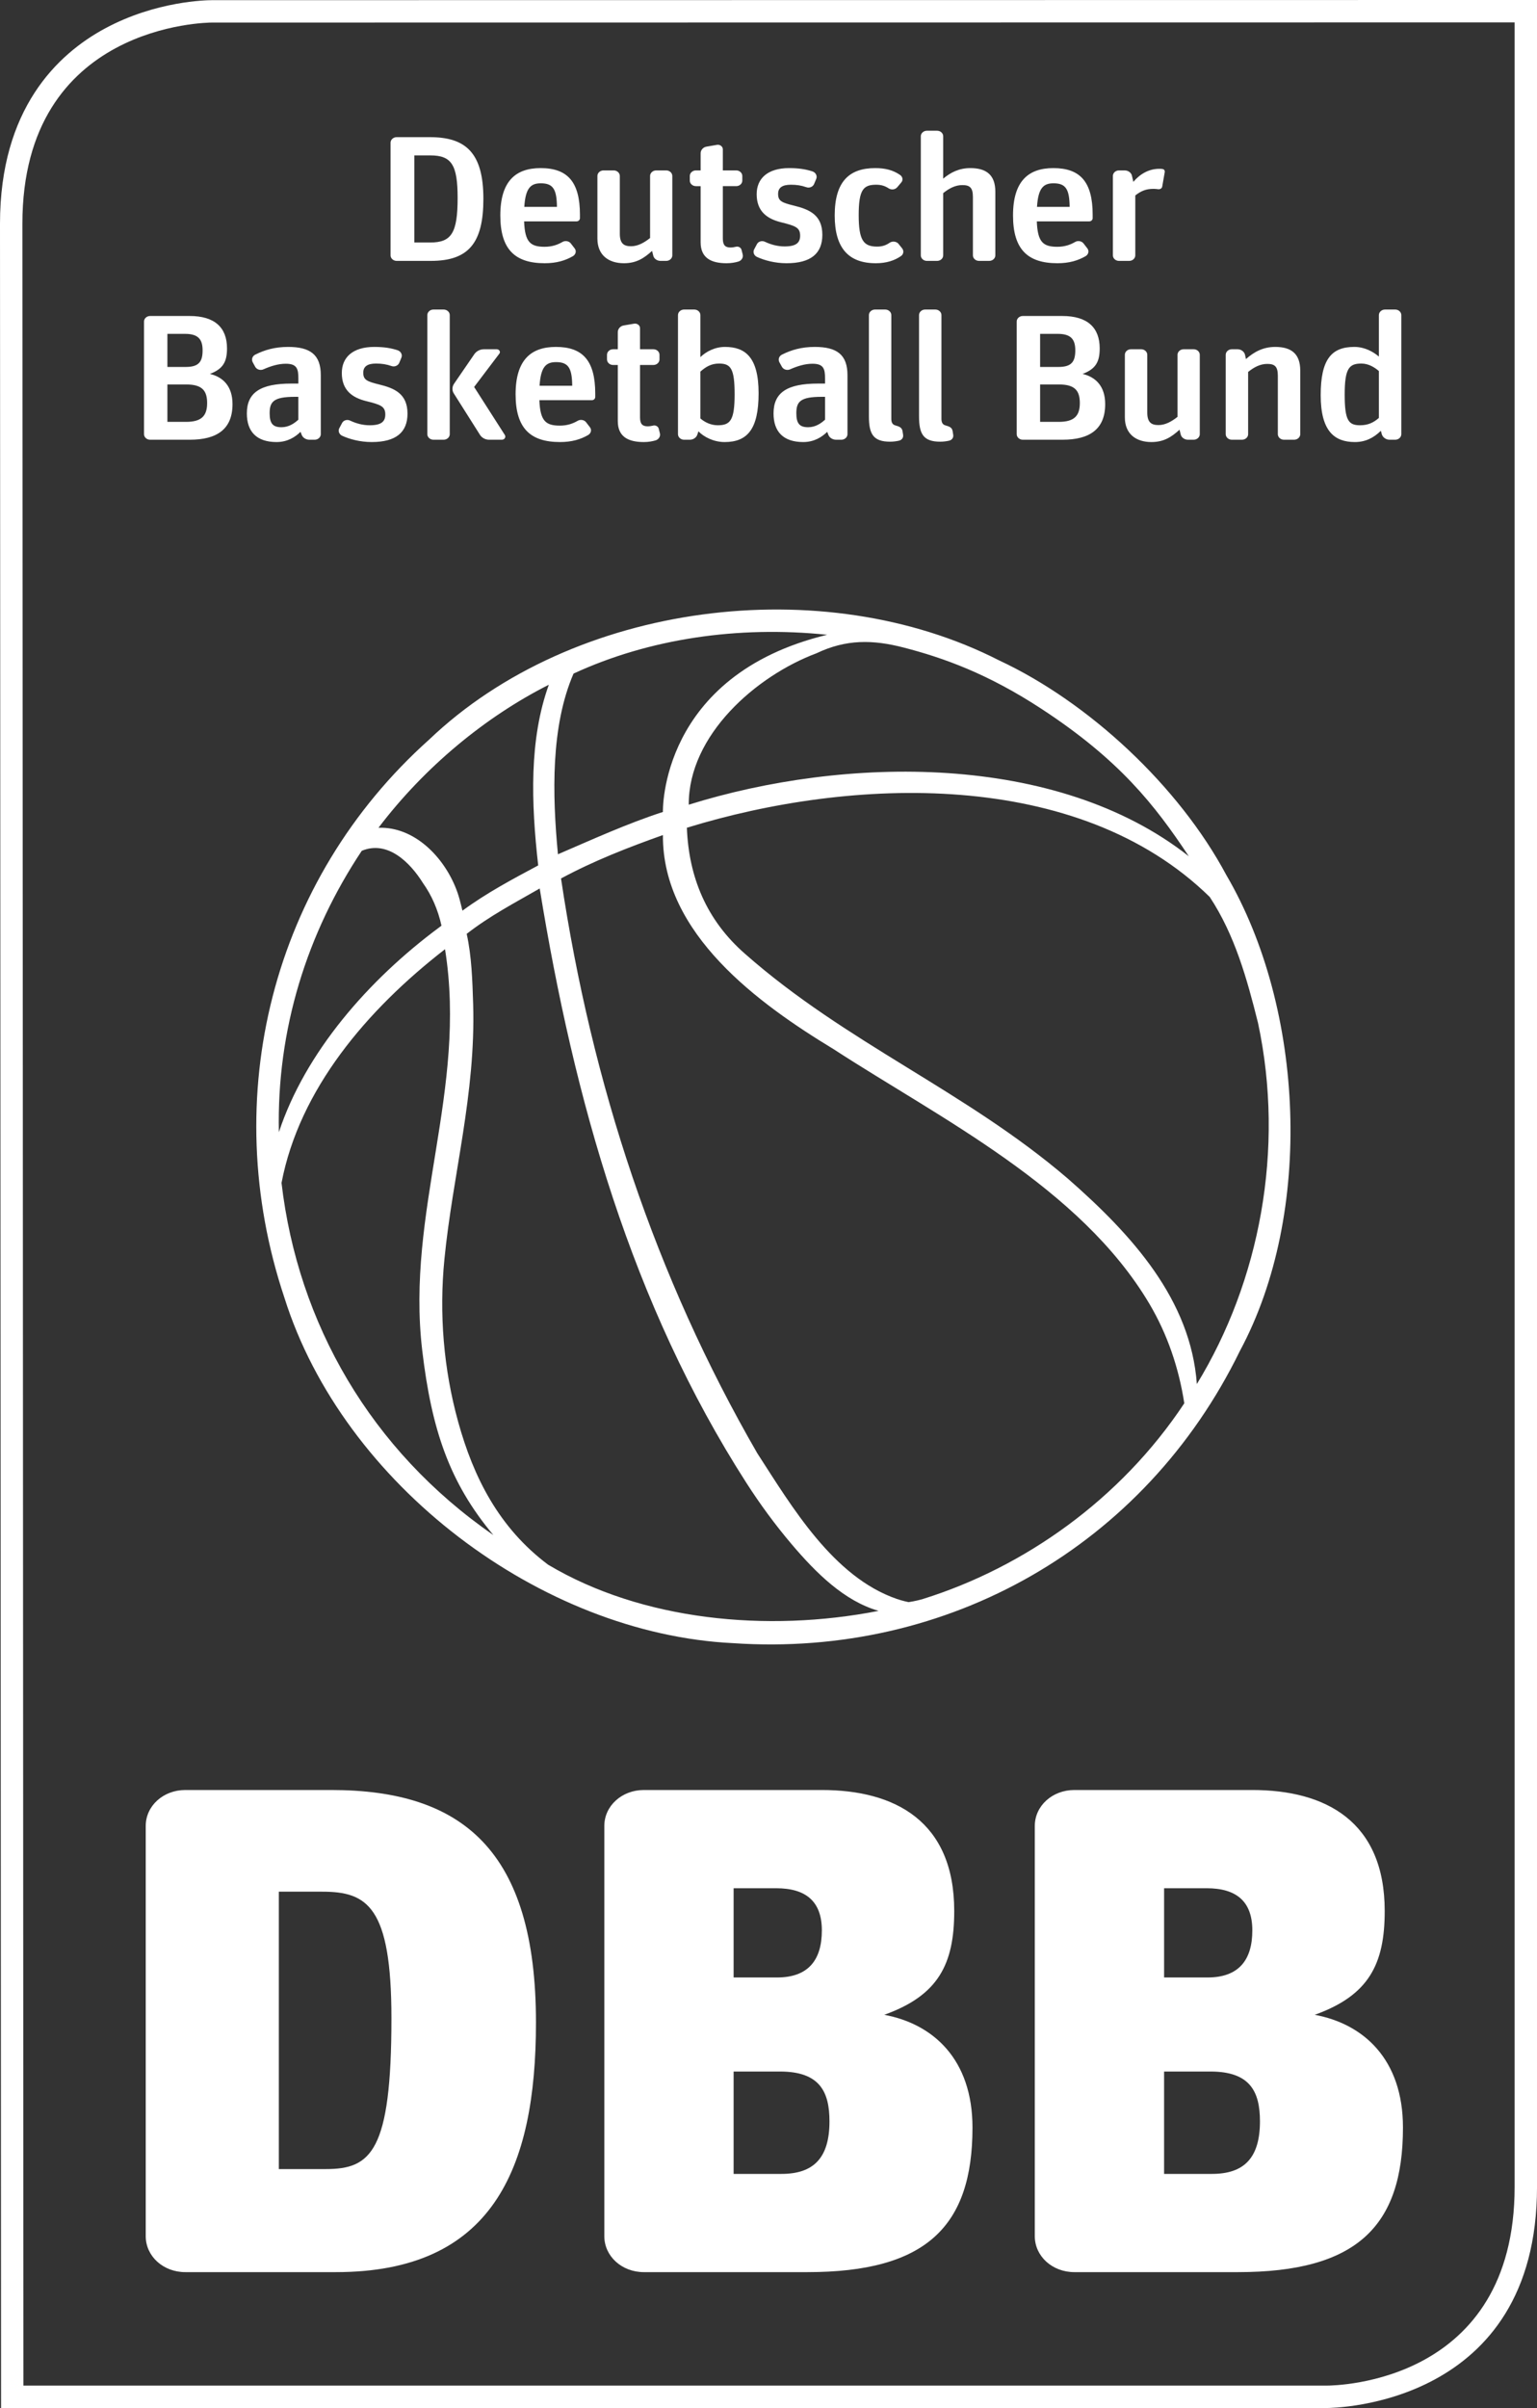<?xml version="1.0" encoding="UTF-8"?>
<svg id="Ebene_1" data-name="Ebene 1" xmlns="http://www.w3.org/2000/svg" xmlns:xlink="http://www.w3.org/1999/xlink" version="1.1" viewBox="0 0 81.403 127.446">
  <rect x="0" y="0" width="81.403" height="127.446" fill="#333333" stroke="none"/>
  <defs>
    <style>
      .cls-1 {
        clip-path: url(#clippath);
      }

      .cls-2 {
        fill: none;
      }

      .cls-2, .cls-3 {
        stroke-width: 0px;
      }

      .cls-3 {
        fill: #fff;
      }
    </style>
    <clipPath id="clippath">
      <rect class="cls-2" width="81.403" height="127.446"/>
    </clipPath>
  </defs>
  <g class="cls-1">
    <path class="cls-3" d="M81.403-.001l-1.185.001L11.232.009c-.298,0-2.964.042-5.66,1.491C3.03,2.867-0,5.77-0,11.836l.055,114.424.001,1.185h70.149l.031.001c.456,0,11.168-.133,11.168-11.704l-.001-114.557V-.001ZM80.218,1.185v114.557c0,10.351-9.375,10.518-9.982,10.518H1.241l-.055-114.424C1.186,1.248,11.031,1.194,11.229,1.194h.004l68.985-.009Z"/>
    <path class="cls-3" d="M64.951,46.316c-2.52-4.717-7.289-9.151-12.041-11.367-9.328-4.761-22.533-3.104-30.18,4.193-8.332,7.45-11.214,18.937-7.667,29.539,3.113,9.895,13.583,17.791,23.763,18.284,11.395.775,21.806-5.146,26.844-15.47,3.922-7.292,3.412-18.128-.719-25.179M55.139,37.503c4.151,2.713,6.011,5.089,7.823,7.815-7.009-5.514-18.206-5.312-26.484-2.729-.019-3.682,3.565-6.816,6.767-8.015,1.575-.75,2.986-.723,4.615-.302,2.123.547,4.464,1.392,7.279,3.231M30.376,35.65c4.007-1.851,8.72-2.543,13.433-2.054-8.901,2.148-8.7,9.378-8.7,9.378-1.893.611-3.806,1.486-5.559,2.239-.302-3.174-.382-6.775.826-9.563M29.068,36.24c-1.047,2.889-.939,6.242-.564,9.563-1.354.724-2.732,1.454-4.008,2.393-.014.011-.108-.506-.269-.965-.601-1.717-2.119-3.382-4-3.422h-.181c2.457-3.236,5.679-5.88,9.022-7.569M19.16,45.029c1.369-.57,2.558.611,3.242,1.709.464.652.791,1.404.98,2.253l-.114.087c-3.766,2.788-7.108,6.633-8.498,10.844-.121-5.432,1.49-10.54,4.39-14.893M14.91,62.606c.946-4.943,4.511-9.155,8.66-12.369,1.188,7.446-2.08,13.881-1.207,21.241.494,4.173,1.43,6.98,3.767,9.766-6.506-4.496-10.353-11.211-11.22-18.638M29.029,82.812c-2.616-1.959-3.958-4.647-4.763-7.559-.775-2.799-1.014-5.725-.728-8.617.443-4.479,1.658-8.715,1.522-13.468-.04-1.282-.081-2.564-.343-3.743,1.229-.957,2.558-1.648,3.867-2.401,1.824,11.206,4.867,21.995,10.95,31.464.724,1.127,1.518,2.207,2.383,3.228,1.306,1.54,2.801,3.021,4.615,3.54-5.922,1.159-12.548.507-17.503-2.444M48.888,84.625c-.404.121-.77.168-.77.168,0,0-.317-.063-.619-.168-3.377-1.165-5.559-4.884-7.392-7.712-5.398-9.34-8.762-19.513-10.394-30.419,1.732-.935,3.564-1.646,5.397-2.298-.04,5.229,5.076,8.932,9.043,11.334,5.626,3.657,13.058,7.3,16.719,13.471.956,1.612,1.565,3.408,1.85,5.265l.001.004c-3.383,5.106-8.498,8.686-13.835,10.355M63.388,73.252c-.323-4.456-3.404-7.875-6.848-10.886-5.419-4.64-11.702-7.142-17.08-11.883-2.053-1.791-2.981-4.07-3.082-6.674,8.721-2.685,20.704-3.172,27.693,3.664,1.329,2.015,1.974,4.335,2.558,6.674,1.43,6.695.081,13.672-3.241,19.105"/>
    <path class="cls-3" d="M61.653,99.936h2.257c1.571,0,2.416.695,2.416,2.232,0,1.575-.724,2.491-2.376,2.491h-2.297v-4.723ZM61.653,109.637h2.458c2.095,0,2.619,1.061,2.619,2.636,0,1.941-.846,2.782-2.539,2.782h-2.538v-5.418ZM65.562,120.254c6.285,0,8.742-2.416,8.742-7.652,0-3.624-2.095-5.491-4.674-5.967,2.861-1.025,3.707-2.673,3.707-5.492,0-4.758-3.142-6.406-7.011-6.406h-9.426c-1.169,0-2.095.842-2.095,1.903v21.71c0,1.062.926,1.904,2.095,1.904h8.662ZM38.854,99.936h2.256c1.572,0,2.417.695,2.417,2.232,0,1.575-.724,2.491-2.376,2.491h-2.297v-4.723ZM38.854,109.637h2.458c2.095,0,2.619,1.061,2.619,2.636,0,1.941-.846,2.782-2.539,2.782h-2.538v-5.418ZM42.763,120.254c6.285,0,8.742-2.416,8.742-7.652,0-3.624-2.095-5.491-4.674-5.967,2.861-1.025,3.707-2.673,3.707-5.492,0-4.758-3.142-6.406-7.011-6.406h-9.427c-1.168,0-2.094.842-2.094,1.903v21.71c0,1.062.926,1.904,2.094,1.904h8.663ZM14.768,100.118h2.297c2.377,0,3.666.769,3.666,6.7,0,7.066-1.088,7.981-3.465,7.981h-2.498v-14.681ZM17.79,120.254c8.259,0,10.596-5.418,10.596-13.216,0-9.116-3.909-12.301-10.838-12.301h-7.735c-1.169,0-2.095.842-2.095,1.903v21.71c0,1.062.926,1.904,2.095,1.904h7.977Z"/>
    <path class="cls-3" d="M59.263,13.808c-.177,0-.322-.132-.322-.293v-4.202c0-.161.145-.294.322-.294h.302c.188,0,.354.124.386.284l.073.322c.353-.416.822-.691,1.374-.691.052,0,.115,0,.167.01.073.009.125.057.125.152l-.136.775c-.01.095-.114.161-.229.142-.062-.009-.146-.018-.229-.018-.406,0-.667.113-.969.35v3.17c0,.161-.145.293-.322.293h-.542ZM56.651,10.95h-1.729c.063-1.003.344-1.249.875-1.249.656,0,.843.322.854,1.249M57.505,13.553c.146-.094.187-.274.084-.407l-.198-.256c-.094-.132-.302-.17-.449-.084-.26.151-.551.255-.947.255-.75,0-1.041-.246-1.083-1.344h2.78c.094,0,.178-.076.178-.17v-.18c0-1.751-.667-2.47-2.083-2.47-1.323,0-2.135.69-2.135,2.507,0,1.799.781,2.528,2.354,2.528.624,0,1.093-.143,1.499-.379M49.09,13.808c-.177,0-.322-.132-.322-.293v-6.303c0-.161.145-.293.322-.293h.542c.177,0,.322.132.322.293v2.243c.386-.322.833-.558,1.438-.558.833,0,1.323.349,1.323,1.249v3.369c0,.161-.146.293-.324.293h-.541c-.177,0-.323-.132-.323-.293v-3.095c0-.501-.177-.624-.562-.624-.375,0-.709.18-1.011.426v3.293c0,.161-.145.293-.322.293h-.542ZM46.385,13.932c-1.448,0-2.177-.805-2.177-2.528,0-1.798.771-2.507,2.146-2.507.531,0,.937.104,1.312.359.145.095.177.284.062.407l-.208.246c-.114.133-.313.152-.458.057-.187-.123-.386-.189-.656-.189-.677,0-.927.255-.927,1.609,0,1.344.26,1.665.979,1.665.291,0,.489-.085.667-.208.145-.094.353-.066.458.057l.197.246c.105.133.073.313-.062.407-.343.236-.771.379-1.333.379M41.658,13.932c-.615,0-1.167-.152-1.563-.332-.166-.075-.229-.255-.156-.397l.146-.275c.073-.151.271-.208.427-.132.323.151.666.246,1.042.246.604,0,.823-.189.823-.568,0-.435-.25-.52-1.011-.71-.729-.18-1.291-.568-1.291-1.486,0-.823.572-1.381,1.718-1.381.531,0,.906.066,1.25.179.167.067.25.237.188.388l-.115.275c-.063.151-.25.227-.406.17-.271-.094-.521-.132-.823-.132-.448,0-.677.151-.677.482,0,.379.187.464.843.625.813.199,1.5.492,1.5,1.543,0,.994-.614,1.505-1.895,1.505M36.857,9.852c-.178,0-.323-.132-.323-.293v-.246c0-.161.145-.294.323-.294h.25v-.908c0-.17.135-.322.312-.35l.552-.095c.156-.028.312.085.312.237v1.116h.709c.177,0,.322.133.322.294v.246c0,.161-.145.293-.322.293h-.709v2.774c0,.359.136.473.407.473.104,0,.198-.019.281-.038.125-.038.271.038.302.161l.062.246c.042.161-.062.331-.239.378-.167.048-.365.086-.615.086-.812,0-1.374-.275-1.374-1.108v-2.972h-.25ZM33.045,13.932c-.802,0-1.405-.417-1.405-1.306v-3.313c0-.161.145-.294.322-.294h.542c.177,0,.323.133.323.294v3.057c0,.511.208.663.593.663.365,0,.698-.19,1.01-.436v-3.284c0-.161.147-.294.323-.294h.532c.176,0,.322.133.322.294v4.202c0,.161-.146.293-.322.293h-.303c-.187,0-.353-.122-.385-.283l-.062-.246c-.417.378-.823.653-1.49.653M29.497,10.95h-1.729c.063-1.003.344-1.249.875-1.249.656,0,.843.322.854,1.249M30.351,13.553c.146-.094.188-.274.083-.407l-.197-.256c-.095-.132-.303-.17-.448-.084-.261.151-.552.255-.948.255-.75,0-1.042-.246-1.083-1.344h2.781c.093,0,.176-.076.176-.17v-.18c0-1.751-.666-2.47-2.082-2.47-1.323,0-2.135.69-2.135,2.507,0,1.799.781,2.528,2.353,2.528.625,0,1.094-.143,1.5-.379M21.945,8.225h.844c1.125,0,1.448.492,1.448,2.252,0,1.865-.334,2.357-1.448,2.357h-.844v-4.609ZM22.82,13.808c2,0,2.781-.946,2.781-3.284,0-2.441-.937-3.265-2.833-3.265h-1.76c-.177,0-.323.133-.323.294v5.962c0,.161.146.293.323.293h1.812ZM71.218,20.878c0-1.372.229-1.637.884-1.637.376,0,.699.199.927.397v2.481c-.28.246-.572.388-.999.388-.615,0-.812-.265-.812-1.629M73.134,22.8l.051.189c.053.161.219.284.407.284h.302c.177,0,.323-.133.323-.293v-6.304c0-.16-.146-.293-.323-.293h-.541c-.178,0-.324.133-.324.293v2.196c-.291-.246-.739-.511-1.301-.511-1.209,0-1.781.653-1.781,2.555,0,1.931.75,2.48,1.812,2.48.542,0,.979-.208,1.375-.596M65.239,23.273c-.176,0-.322-.133-.322-.293v-4.203c0-.161.146-.293.322-.293h.302c.188,0,.354.123.396.284l.052.236c.427-.378.907-.643,1.552-.643.833,0,1.323.35,1.323,1.249v3.37c0,.16-.146.293-.323.293h-.541c-.178,0-.323-.133-.323-.293v-3.096c0-.501-.178-.624-.563-.624-.375,0-.708.18-1.01.426v3.294c0,.16-.146.293-.323.293h-.542ZM60.981,23.396c-.802,0-1.406-.416-1.406-1.306v-3.313c0-.161.145-.293.323-.293h.541c.177,0,.323.132.323.293v3.057c0,.512.208.663.593.663.365,0,.698-.189,1.01-.435v-3.285c0-.161.147-.293.323-.293h.531c.178,0,.324.132.324.293v4.203c0,.16-.146.293-.324.293h-.302c-.187,0-.353-.123-.385-.284l-.062-.246c-.417.378-.823.653-1.489.653M55.086,17.67h.938c.697,0,.926.293.926.871,0,.587-.187.88-.885.88h-.979v-1.751ZM55.086,20.349h1.011c.833,0,1.093.331,1.093.984,0,.691-.312.994-1.114.994h-.99v-1.978ZM56.274,23.273c1.437,0,2.259-.558,2.259-1.884,0-.955-.51-1.438-1.197-1.599.708-.265.906-.653.906-1.353,0-1.098-.646-1.713-1.979-1.713h-2.093c-.177,0-.323.132-.323.293v5.963c0,.16.146.293.323.293h2.104ZM49.799,23.377c-.896,0-1.125-.407-1.125-1.344v-5.357c0-.16.145-.293.323-.293h.541c.177,0,.323.133.323.293v5.49c0,.208.073.312.219.35.208.057.343.113.374.303l.031.199c.022.151-.072.283-.249.312-.135.028-.292.047-.437.047M47.143,23.377c-.895,0-1.124-.407-1.124-1.344v-5.357c0-.16.146-.293.322-.293h.542c.178,0,.323.133.323.293v5.49c0,.208.073.312.218.35.209.057.344.113.376.303l.031.199c.021.151-.073.283-.25.312-.136.028-.292.047-.438.047M42.176,21.873c0-.606.198-.871,1.333-.871h.187v1.211c-.208.189-.5.398-.895.398-.448,0-.625-.19-.625-.738M43.811,22.856l.052.133c.052.171.229.284.417.284h.281c.177,0,.323-.133.323-.293v-3.124c0-1.079-.552-1.495-1.729-1.495-.708,0-1.25.161-1.739.407-.157.076-.219.255-.136.407l.136.246c.083.142.281.199.437.123.365-.161.771-.293,1.177-.293.593,0,.666.274.666.776v.274h-.374c-1.646,0-2.354.483-2.354,1.581,0,.965.52,1.514,1.572,1.514.573,0,.98-.256,1.271-.54M37.094,22.147v-2.48c.281-.246.563-.426.99-.426.625,0,.823.275.823,1.628,0,1.382-.23,1.638-.896,1.638-.365,0-.687-.161-.917-.36M40.177,20.812c0-1.921-.718-2.451-1.781-2.451-.541,0-1.01.255-1.302.54v-2.225c0-.16-.145-.293-.322-.293h-.542c-.177,0-.323.133-.323.293v6.304c0,.16.146.293.323.293h.302c.187,0,.354-.113.406-.284l.052-.161c.292.303.813.568,1.386.568,1.208,0,1.801-.681,1.801-2.584M32.47,19.317c-.177,0-.322-.133-.322-.294v-.246c0-.161.145-.293.322-.293h.25v-.908c0-.171.136-.323.313-.351l.552-.094c.156-.028.312.085.312.236v1.117h.708c.177,0,.323.132.323.293v.246c0,.161-.146.294-.323.294h-.708v2.773c0,.359.136.473.406.473.104,0,.198-.019.282-.037.124-.038.27.037.302.16l.062.246c.042.161-.062.332-.24.379-.166.047-.364.085-.614.085-.812,0-1.375-.275-1.375-1.107v-2.972h-.25ZM30.306,20.415h-1.729c.063-1.004.344-1.25.875-1.25.656,0,.844.323.854,1.25M31.16,23.018c.146-.095.188-.275.083-.407l-.197-.256c-.094-.133-.302-.17-.448-.085-.26.151-.552.256-.948.256-.75,0-1.041-.247-1.083-1.345h2.781c.094,0,.177-.075.177-.17v-.18c0-1.75-.667-2.47-2.083-2.47-1.323,0-2.135.691-2.135,2.508,0,1.798.781,2.527,2.353,2.527.625,0,1.094-.142,1.5-.378M26.579,23.273c.146,0,.229-.142.156-.255l-1.624-2.537,1.333-1.76c.083-.095,0-.237-.136-.237h-.677c-.198,0-.385.094-.499.246l-1.084,1.58c-.104.152-.114.351-.02.502l1.395,2.206c.094.151.281.255.479.255h.677ZM23.497,23.273c.177,0,.323-.133.323-.293v-6.304c0-.16-.146-.293-.323-.293h-.541c-.178,0-.323.133-.323.293v6.304c0,.16.145.293.323.293h.541ZM19.687,23.396c-.615,0-1.167-.151-1.563-.331-.166-.076-.229-.256-.156-.398l.146-.274c.073-.151.271-.208.427-.133.323.152.667.247,1.042.247.604,0,.823-.19.823-.568,0-.436-.25-.521-1.011-.71-.729-.18-1.292-.568-1.292-1.486,0-.824.573-1.382,1.719-1.382.531,0,.906.066,1.25.18.167.066.25.236.187.388l-.114.274c-.063.152-.25.227-.407.171-.27-.095-.52-.133-.822-.133-.448,0-.677.152-.677.483,0,.378.187.464.843.625.813.198,1.5.492,1.5,1.542,0,.994-.614,1.505-1.895,1.505M14.281,21.873c0-.606.198-.871,1.333-.871h.187v1.211c-.208.189-.499.398-.895.398-.448,0-.625-.19-.625-.738M15.917,22.856l.052.133c.052.171.229.284.417.284h.281c.177,0,.323-.133.323-.293v-3.124c0-1.079-.553-1.495-1.729-1.495-.709,0-1.25.161-1.74.407-.156.076-.218.255-.135.407l.135.246c.084.142.282.199.438.123.364-.161.771-.293,1.177-.293.593,0,.666.274.666.776v.274h-.375c-1.645,0-2.353.483-2.353,1.581,0,.965.52,1.514,1.572,1.514.573,0,.979-.256,1.271-.54M8.866,17.67h.937c.698,0,.927.293.927.871,0,.587-.187.88-.885.88h-.979v-1.751ZM8.866,20.349h1.01c.833,0,1.094.331,1.094.984,0,.691-.313.994-1.114.994h-.99v-1.978ZM10.054,23.273c1.437,0,2.26-.558,2.26-1.884,0-.955-.51-1.438-1.198-1.599.708-.265.907-.653.907-1.353,0-1.098-.646-1.713-1.979-1.713h-2.094c-.177,0-.322.132-.322.293v5.963c0,.16.145.293.322.293h2.104Z"/>
  </g>
</svg>